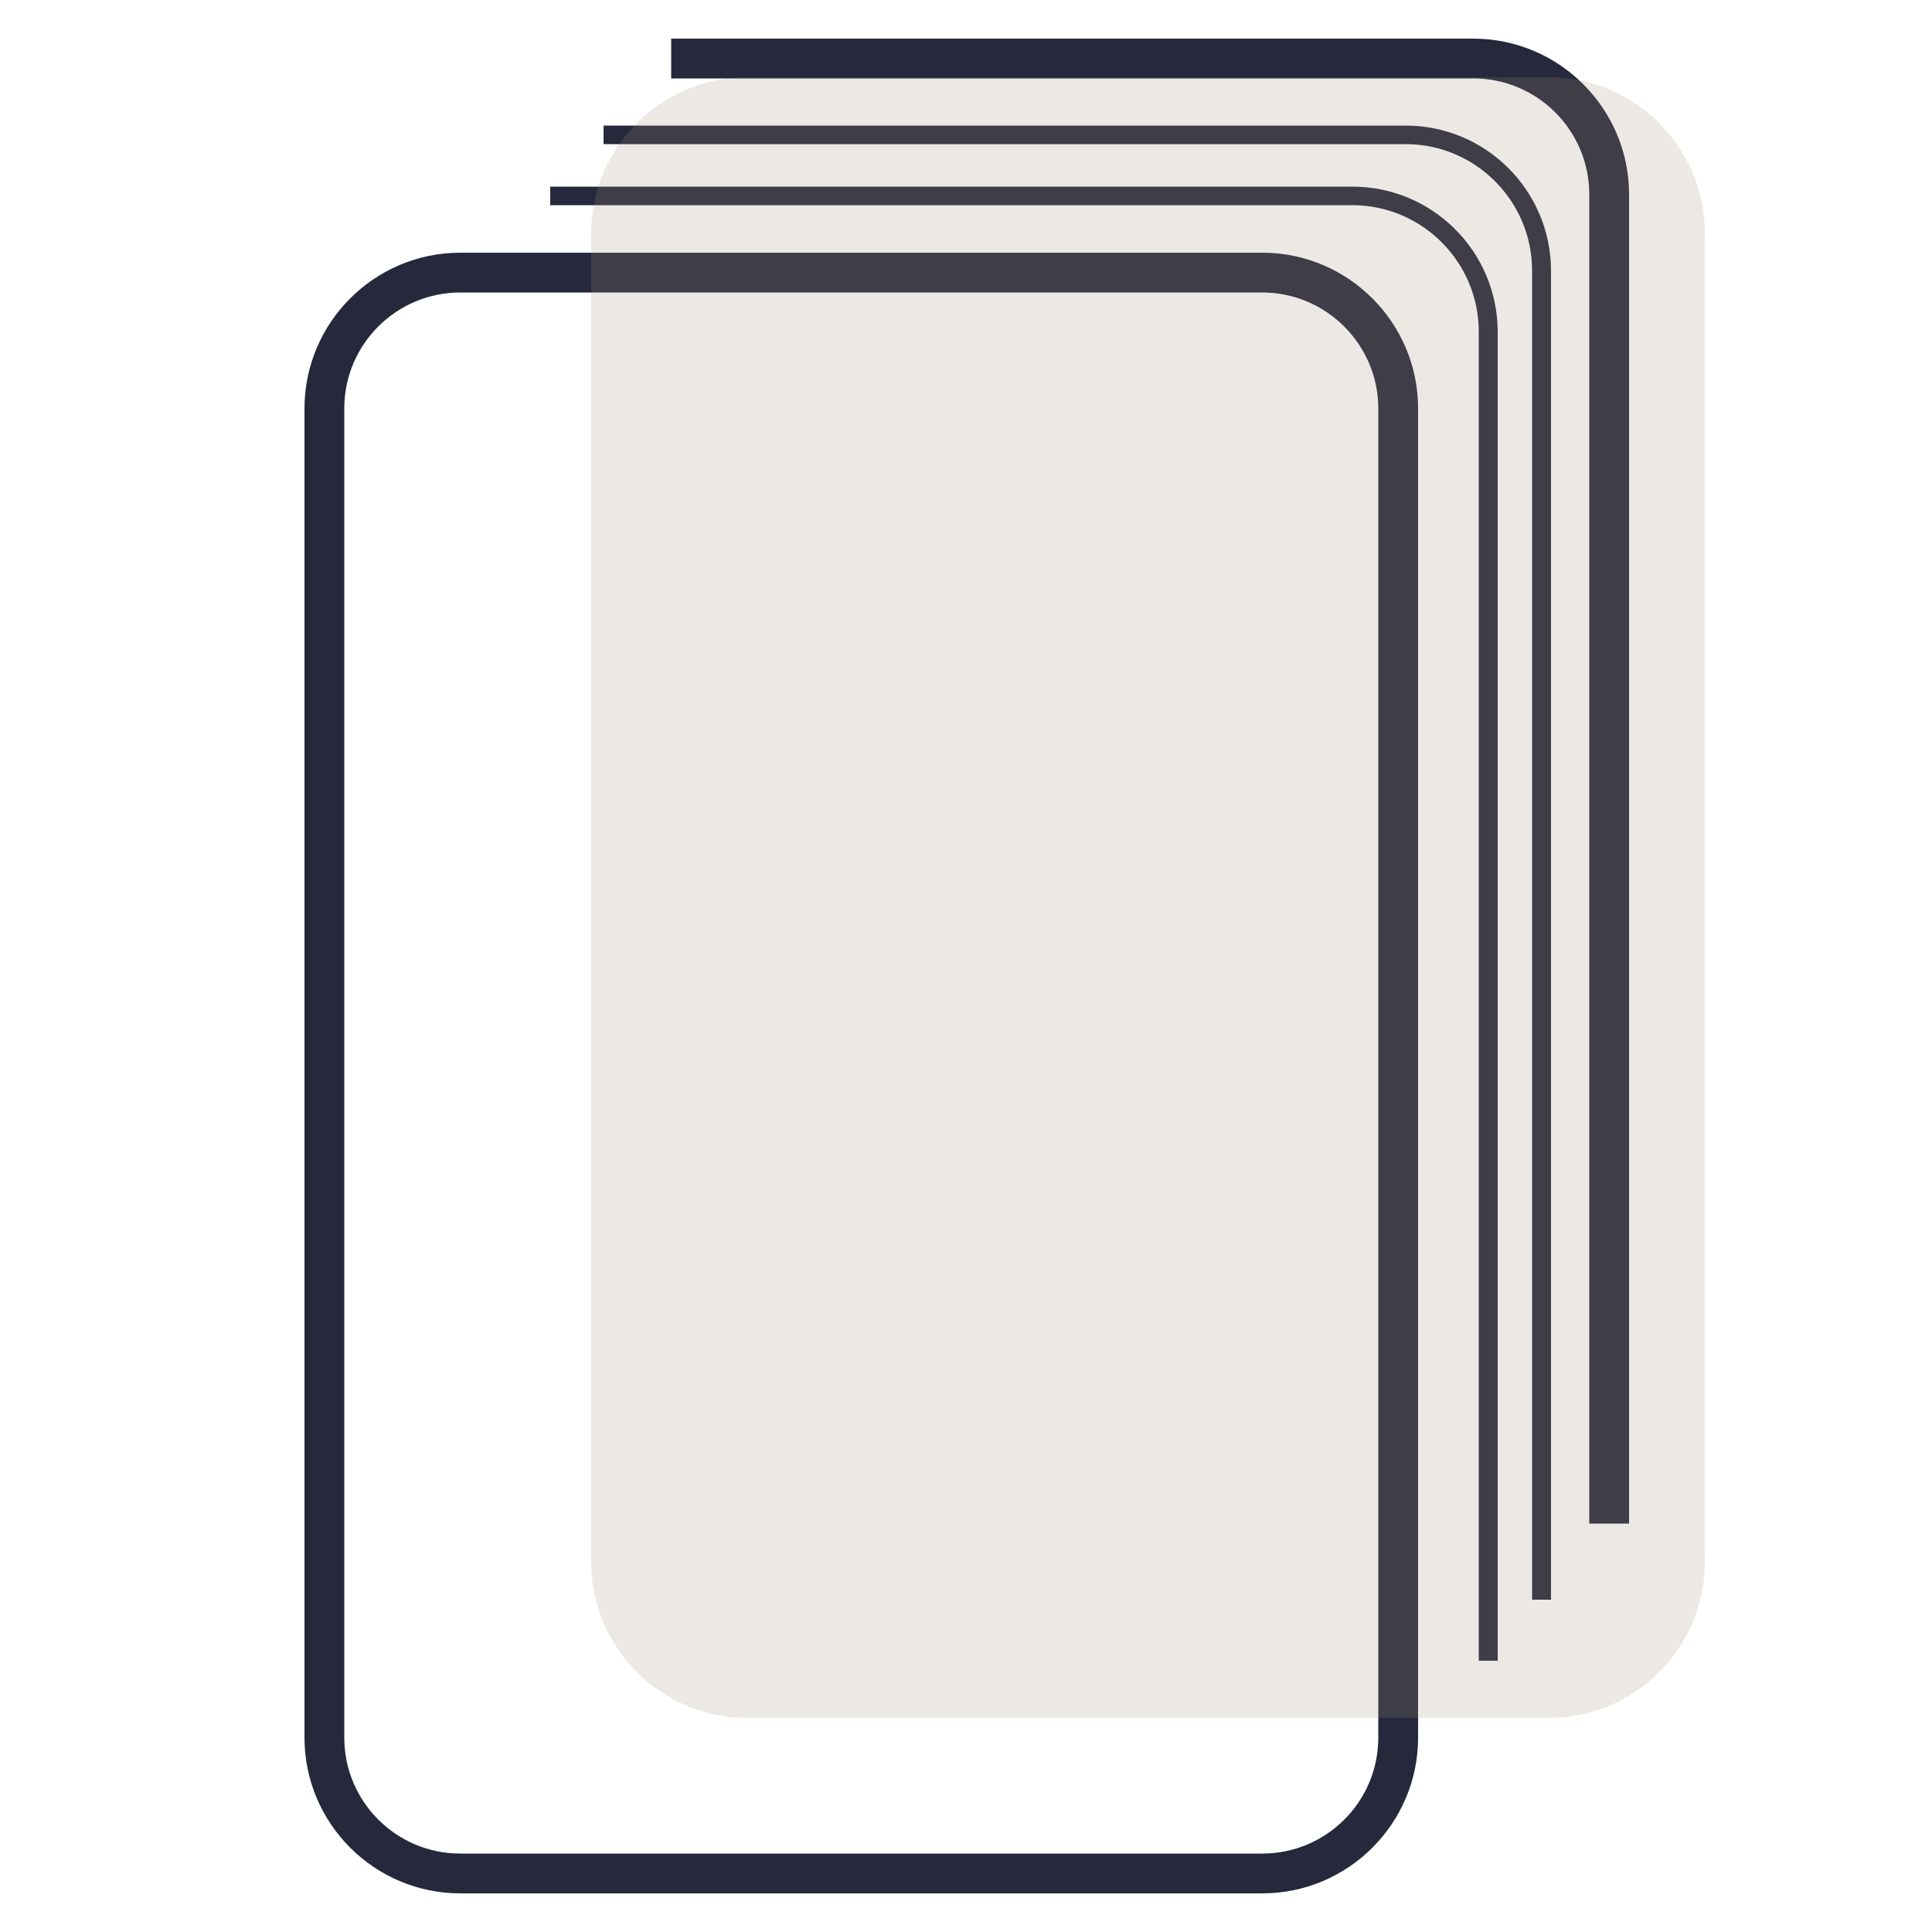 <?xml version="1.0" encoding="UTF-8"?>
<svg xmlns="http://www.w3.org/2000/svg" version="1.1" viewBox="0 0 500 500">
  <!-- Generator: Adobe Illustrator 29.3.0, SVG Export Plug-In . SVG Version: 2.1.0 Build 146)  -->
  <defs>
    <style>
      .st0, .st1 {
        isolation: isolate;
      }

      .st1 {
        fill: #a0957f;
        mix-blend-mode: hard-light;
        opacity: .2;
      }

      .st2 {
        fill: #26283b;
      }
    </style>
  </defs>
  <g class="st0">
    <g id="Layer_1">
      <path class="st2" d="M326.7,490H119.1c-22.2,0-40.3-18.1-40.3-40.3V105.7c0-22.2,18.1-40.3,40.3-40.3h207.6c22.2,0,40.3,18.1,40.3,40.3v344c0,22.2-18.1,40.3-40.3,40.3h0ZM119.1,75.7c-16.5,0-30,13.4-30,30v344c0,16.5,13.4,30,30,30h207.6c16.5,0,30-13.4,30-30V105.7c0-16.5-13.5-30-30-30H119.1Z"/>
      <path class="st2" d="M421.6,394.3h-10.3V50.3c0-16.5-13.4-30-30-30h-207.6v-10.3h207.6c22.2,0,40.3,18.1,40.3,40.3v344h0Z"/>
      <path class="st2" d="M401.3,414h-4.8V70c0-18-14.7-32.7-32.7-32.7h-207.6v-4.8h207.6c20.7,0,37.6,16.8,37.6,37.6v344Z"/>
      <path class="st2" d="M387.5,429.8h-4.8V85.8c0-18-14.7-32.7-32.7-32.7h-207.6v-4.8h207.6c20.7,0,37.6,16.8,37.6,37.6v344Z"/>
      <path class="st1" d="M400.9,20h-207.6c-22.2,0-40.3,18.1-40.3,40.3v344c0,22.2,18.1,40.3,40.3,40.3h207.6c22.2,0,40.3-18.1,40.3-40.3V60.3c0-22.2-18.1-40.3-40.3-40.3h0Z"/>
    </g>
  </g>
</svg>